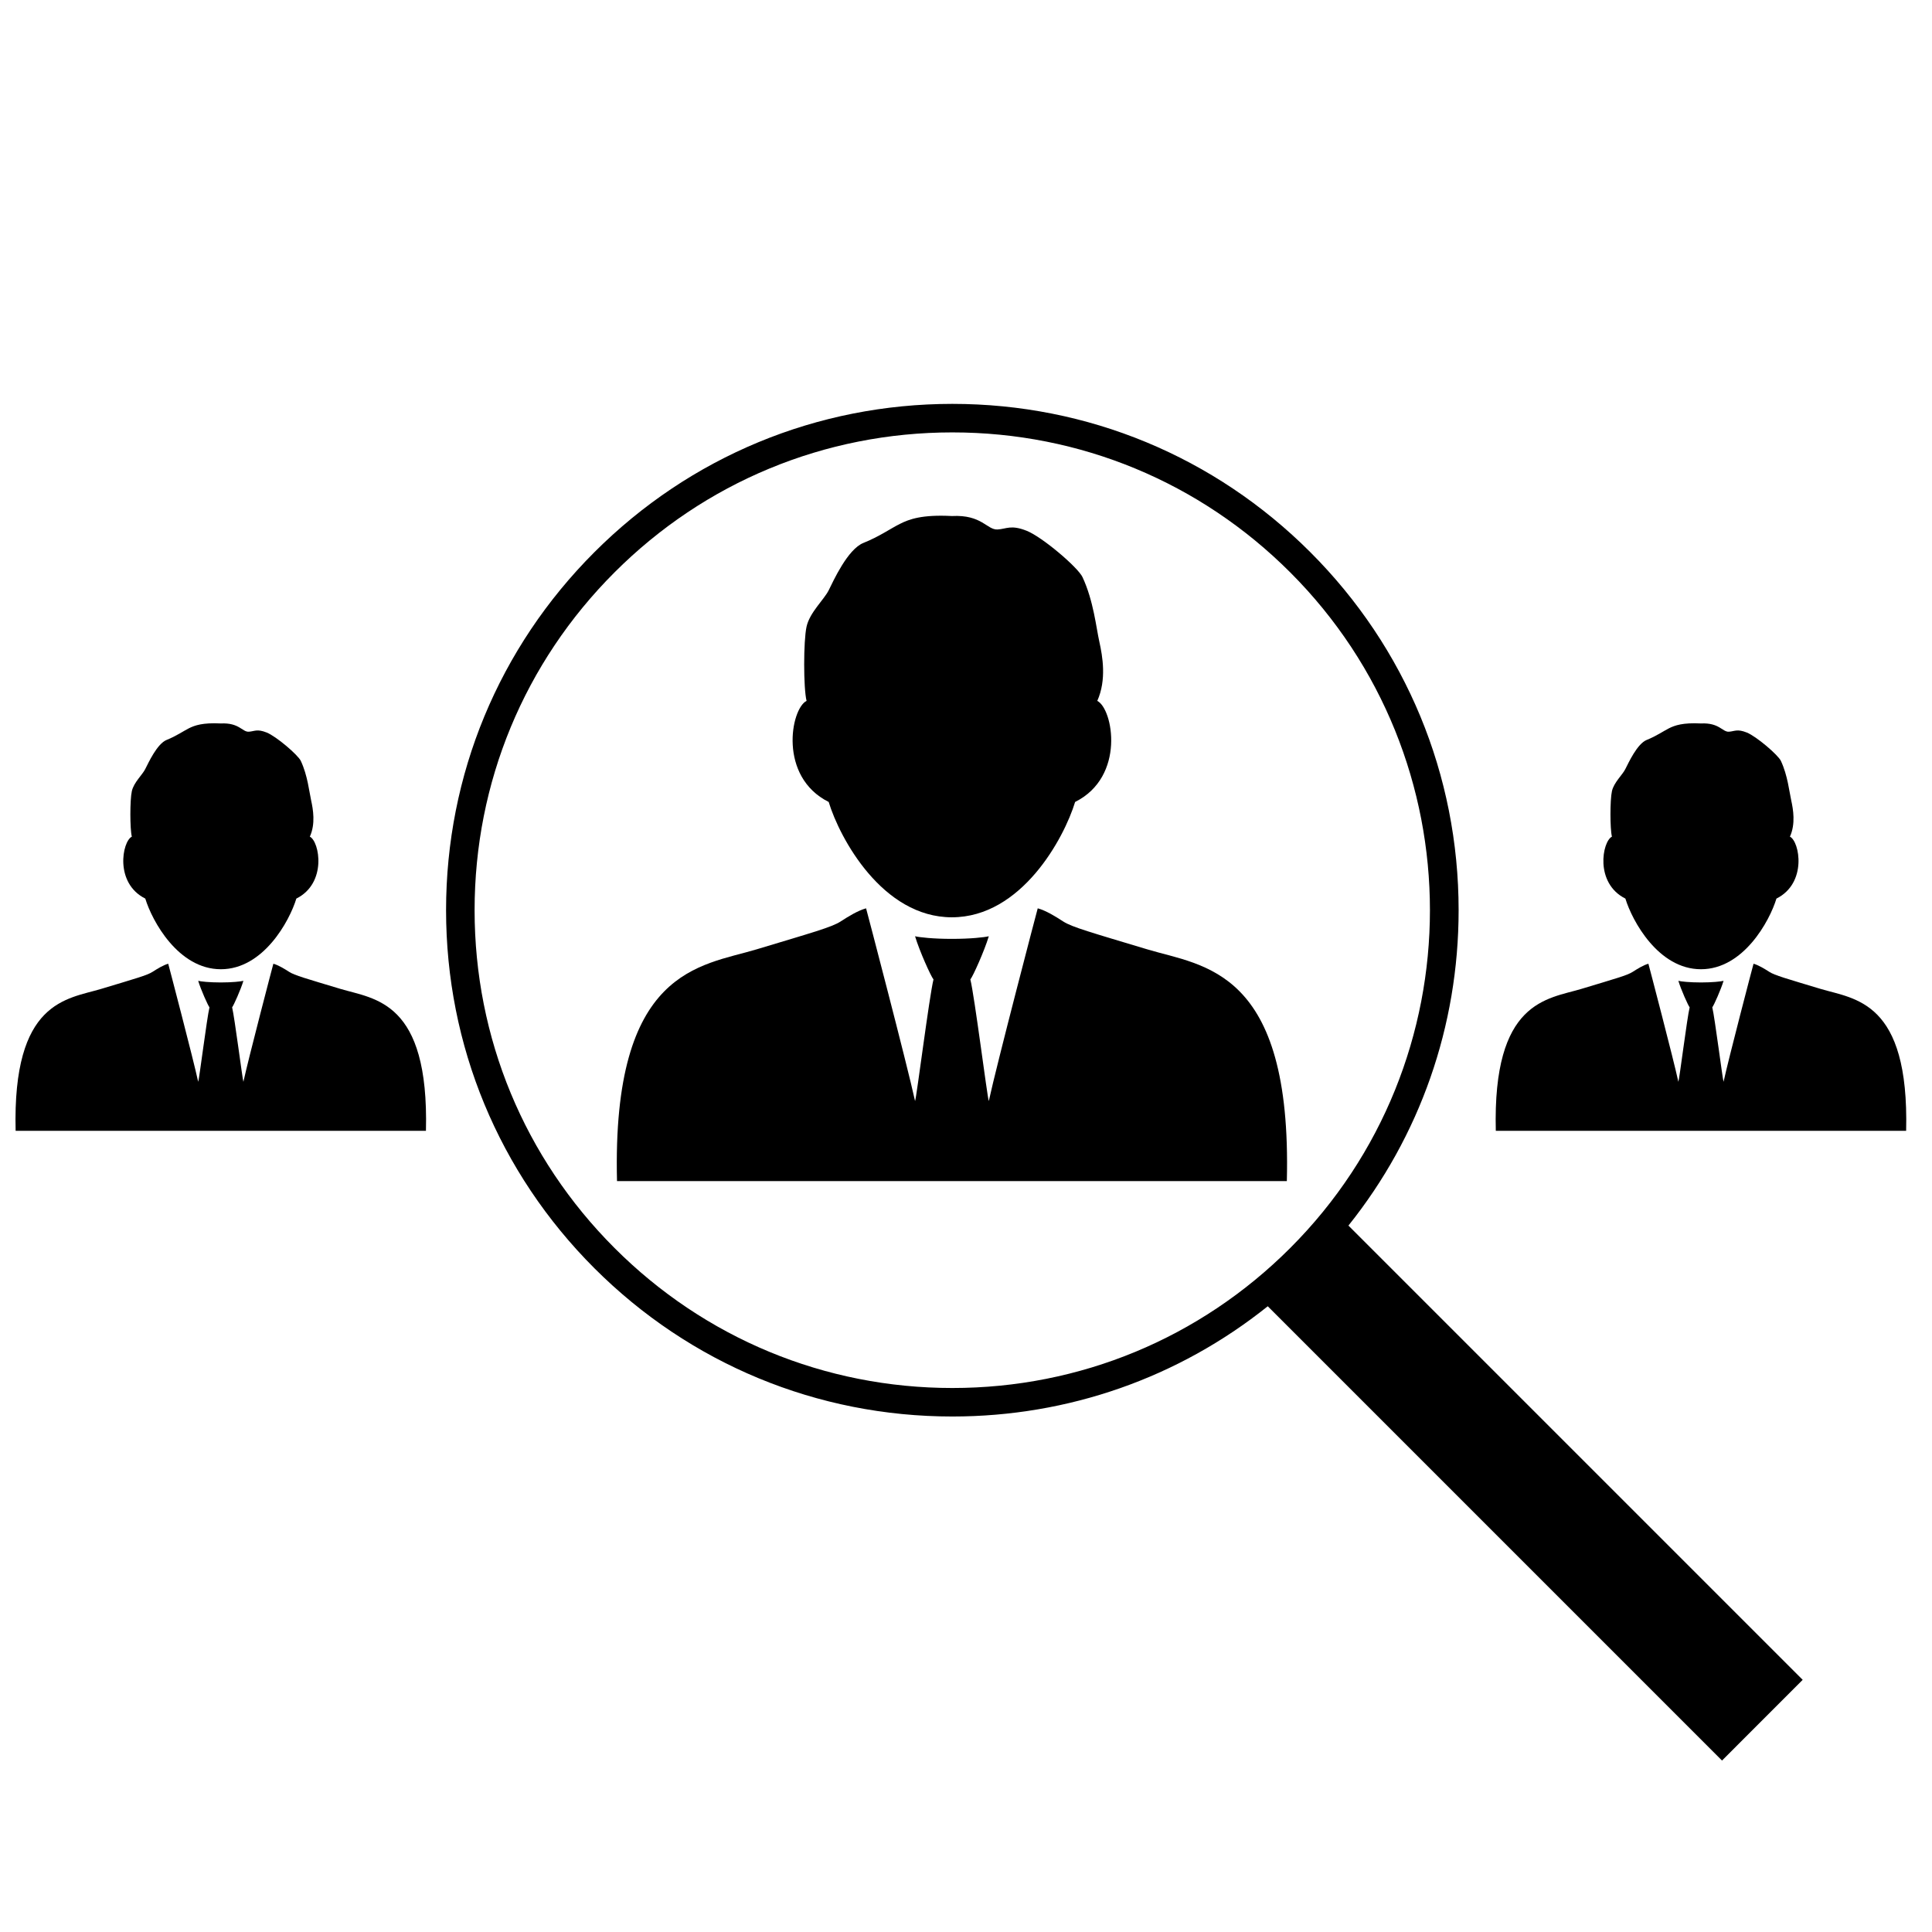 <?xml version="1.0" encoding="UTF-8"?>
<!-- Uploaded to: SVG Repo, www.svgrepo.com, Generator: SVG Repo Mixer Tools -->
<svg width="800px" height="800px" version="1.1" viewBox="144 144 512 512" xmlns="http://www.w3.org/2000/svg">
 <defs>
  <clipPath id="a">
   <path d="m148.09 399h108.91v45h-108.91z"/>
  </clipPath>
 </defs>
 <path d="m434.79 329.74c2.508-5.582 1.391-11.859 0.555-15.633-0.848-3.762-1.535-10.883-4.469-17.16-1.184-2.551-10.605-10.609-14.793-12.281-4.188-1.672-5.352-0.48-7.723-0.352-2.805 0.156-4.133-3.981-12.098-3.562-7.945-0.418-11.301 0.836-13.809 2.098-2.516 1.258-5.445 3.356-9.633 5.027-4.191 1.672-7.961 10.051-9.211 12.559-1.258 2.508-5.027 5.859-5.863 9.629-0.84 3.762-0.84 16.324 0 19.672-4.188 2.098-7.535 20.094 5.863 26.789 2.926 9.633 14.238 30.566 32.648 30.566 18.426 0 29.73-20.934 32.66-30.566 13.406-6.695 10.051-24.691 5.871-26.785z"/>
 <path d="m448.05 395.59c-14.809-4.457-19.957-5.883-22.27-7.379-2.039-1.328-4.586-2.898-6.769-3.496-0.137 0.418-10.883 41.445-12.969 51.078-0.418-1.117-3.773-27.77-4.887-32.234 0.699-0.836 3.762-7.668 4.887-11.441-1.125 0.277-4.887 0.699-9.773 0.691-4.883 0.012-8.652-0.414-9.766-0.691 1.113 3.769 4.18 10.602 4.883 11.441-1.113 4.469-4.465 31.121-4.883 32.234-2.098-9.633-12.844-50.656-12.984-51.078-2.188 0.605-4.719 2.168-6.766 3.496-2.301 1.496-7.465 2.922-22.258 7.379-14.797 4.469-38.375 5.027-36.98 61.406h88.75 88.762c1.398-56.375-22.184-56.938-36.977-61.406z"/>
 <path d="m621.73 589.17-120.38-120.38c18.93-23.664 29.199-52.84 29.199-83.578 0-35.84-13.949-69.535-39.293-94.871-25.34-25.348-59.031-39.309-94.871-39.309-35.836 0-69.531 13.961-94.871 39.309-25.34 25.336-39.301 59.031-39.301 94.871 0 35.84 13.961 69.531 39.301 94.879 25.34 25.332 59.035 39.297 94.871 39.297 30.754 0 59.914-10.277 83.586-29.215l120.38 120.39zm-314.87-114.43c-23.922-23.914-37.086-55.715-37.086-89.527 0-33.824 13.164-65.617 37.086-89.531 23.91-23.914 55.707-37.09 89.527-37.09 33.824 0 65.617 13.176 89.531 37.09 49.375 49.367 49.375 129.69 0 179.06-23.91 23.914-55.707 37.094-89.531 37.094-33.82 0-65.617-13.18-89.527-37.094z"/>
 <path d="m618.35 365.72c1.543-3.41 0.855-7.262 0.352-9.566-0.52-2.309-0.945-6.664-2.746-10.504-0.727-1.562-6.488-6.504-9.055-7.527-2.555-1.027-3.258-0.297-4.734-0.211-1.715 0.098-2.527-2.43-7.391-2.188-4.887-0.246-6.922 0.52-8.48 1.281-1.535 0.781-3.332 2.051-5.883 3.078-2.562 1.023-4.867 6.152-5.668 7.699-0.734 1.535-3.062 3.57-3.566 5.891-0.52 2.309-0.52 9.984 0 12.047-2.57 1.289-4.613 12.316 3.566 16.414 1.797 5.91 8.742 18.723 20.031 18.723 11.266 0 18.203-12.812 20-18.723 8.195-4.094 6.156-15.117 3.574-16.414z"/>
 <path d="m626.48 406.07c-9.062-2.734-12.223-3.606-13.621-4.535-1.254-0.801-2.82-1.762-4.152-2.137-0.098 0.266-6.676 25.387-7.945 31.293-0.258-0.695-2.324-17.008-2.988-19.738 0.418-0.523 2.293-4.715 2.988-7.023-0.695 0.176-2.988 0.43-5.981 0.43-3.012 0-5.309-0.25-5.996-0.43 0.691 2.309 2.57 6.5 2.988 7.023-0.672 2.731-2.715 19.043-2.988 19.738-1.27-5.906-7.859-31.023-7.945-31.293-1.336 0.371-2.875 1.336-4.133 2.137-1.422 0.934-4.574 1.797-13.637 4.535-9.062 2.727-23.523 3.082-22.668 37.609h54.383 54.359c0.828-34.527-13.586-34.883-22.664-37.609z"/>
 <path d="m226.11 365.72c1.547-3.41 0.855-7.262 0.352-9.566-0.516-2.309-0.941-6.664-2.742-10.504-0.727-1.562-6.492-6.504-9.059-7.527-2.555-1.027-3.266-0.297-4.734-0.211-1.715 0.098-2.527-2.43-7.391-2.188-4.887-0.246-6.922 0.52-8.48 1.281-1.531 0.781-3.332 2.051-5.883 3.078-2.562 1.023-4.867 6.152-5.668 7.699-0.742 1.535-3.062 3.57-3.566 5.891-0.52 2.309-0.52 9.984 0 12.047-2.57 1.289-4.621 12.316 3.566 16.414 1.793 5.91 8.742 18.723 20.031 18.723 11.262 0 18.203-12.809 20-18.723 8.188-4.094 6.148-15.117 3.574-16.414z"/>
 <g clip-path="url(#a)">
  <path d="m234.23 406.07c-9.07-2.734-12.223-3.606-13.629-4.535-1.254-0.801-2.816-1.762-4.156-2.137-0.09 0.266-6.672 25.387-7.941 31.293-0.25-0.695-2.324-17.008-2.988-19.738 0.418-0.523 2.293-4.715 2.988-7.023-0.695 0.176-2.988 0.43-5.981 0.43-3.012 0-5.309-0.25-6-0.43 0.691 2.309 2.57 6.5 2.988 7.023-0.664 2.731-2.715 19.043-2.988 19.738-1.27-5.906-7.856-31.023-7.945-31.293-1.336 0.371-2.875 1.336-4.133 2.137-1.426 0.934-4.574 1.797-13.645 4.535-9.059 2.727-23.52 3.082-22.66 37.609h54.383 54.355c0.844-34.527-13.574-34.883-22.648-37.609z"/>
 </g>
</svg>